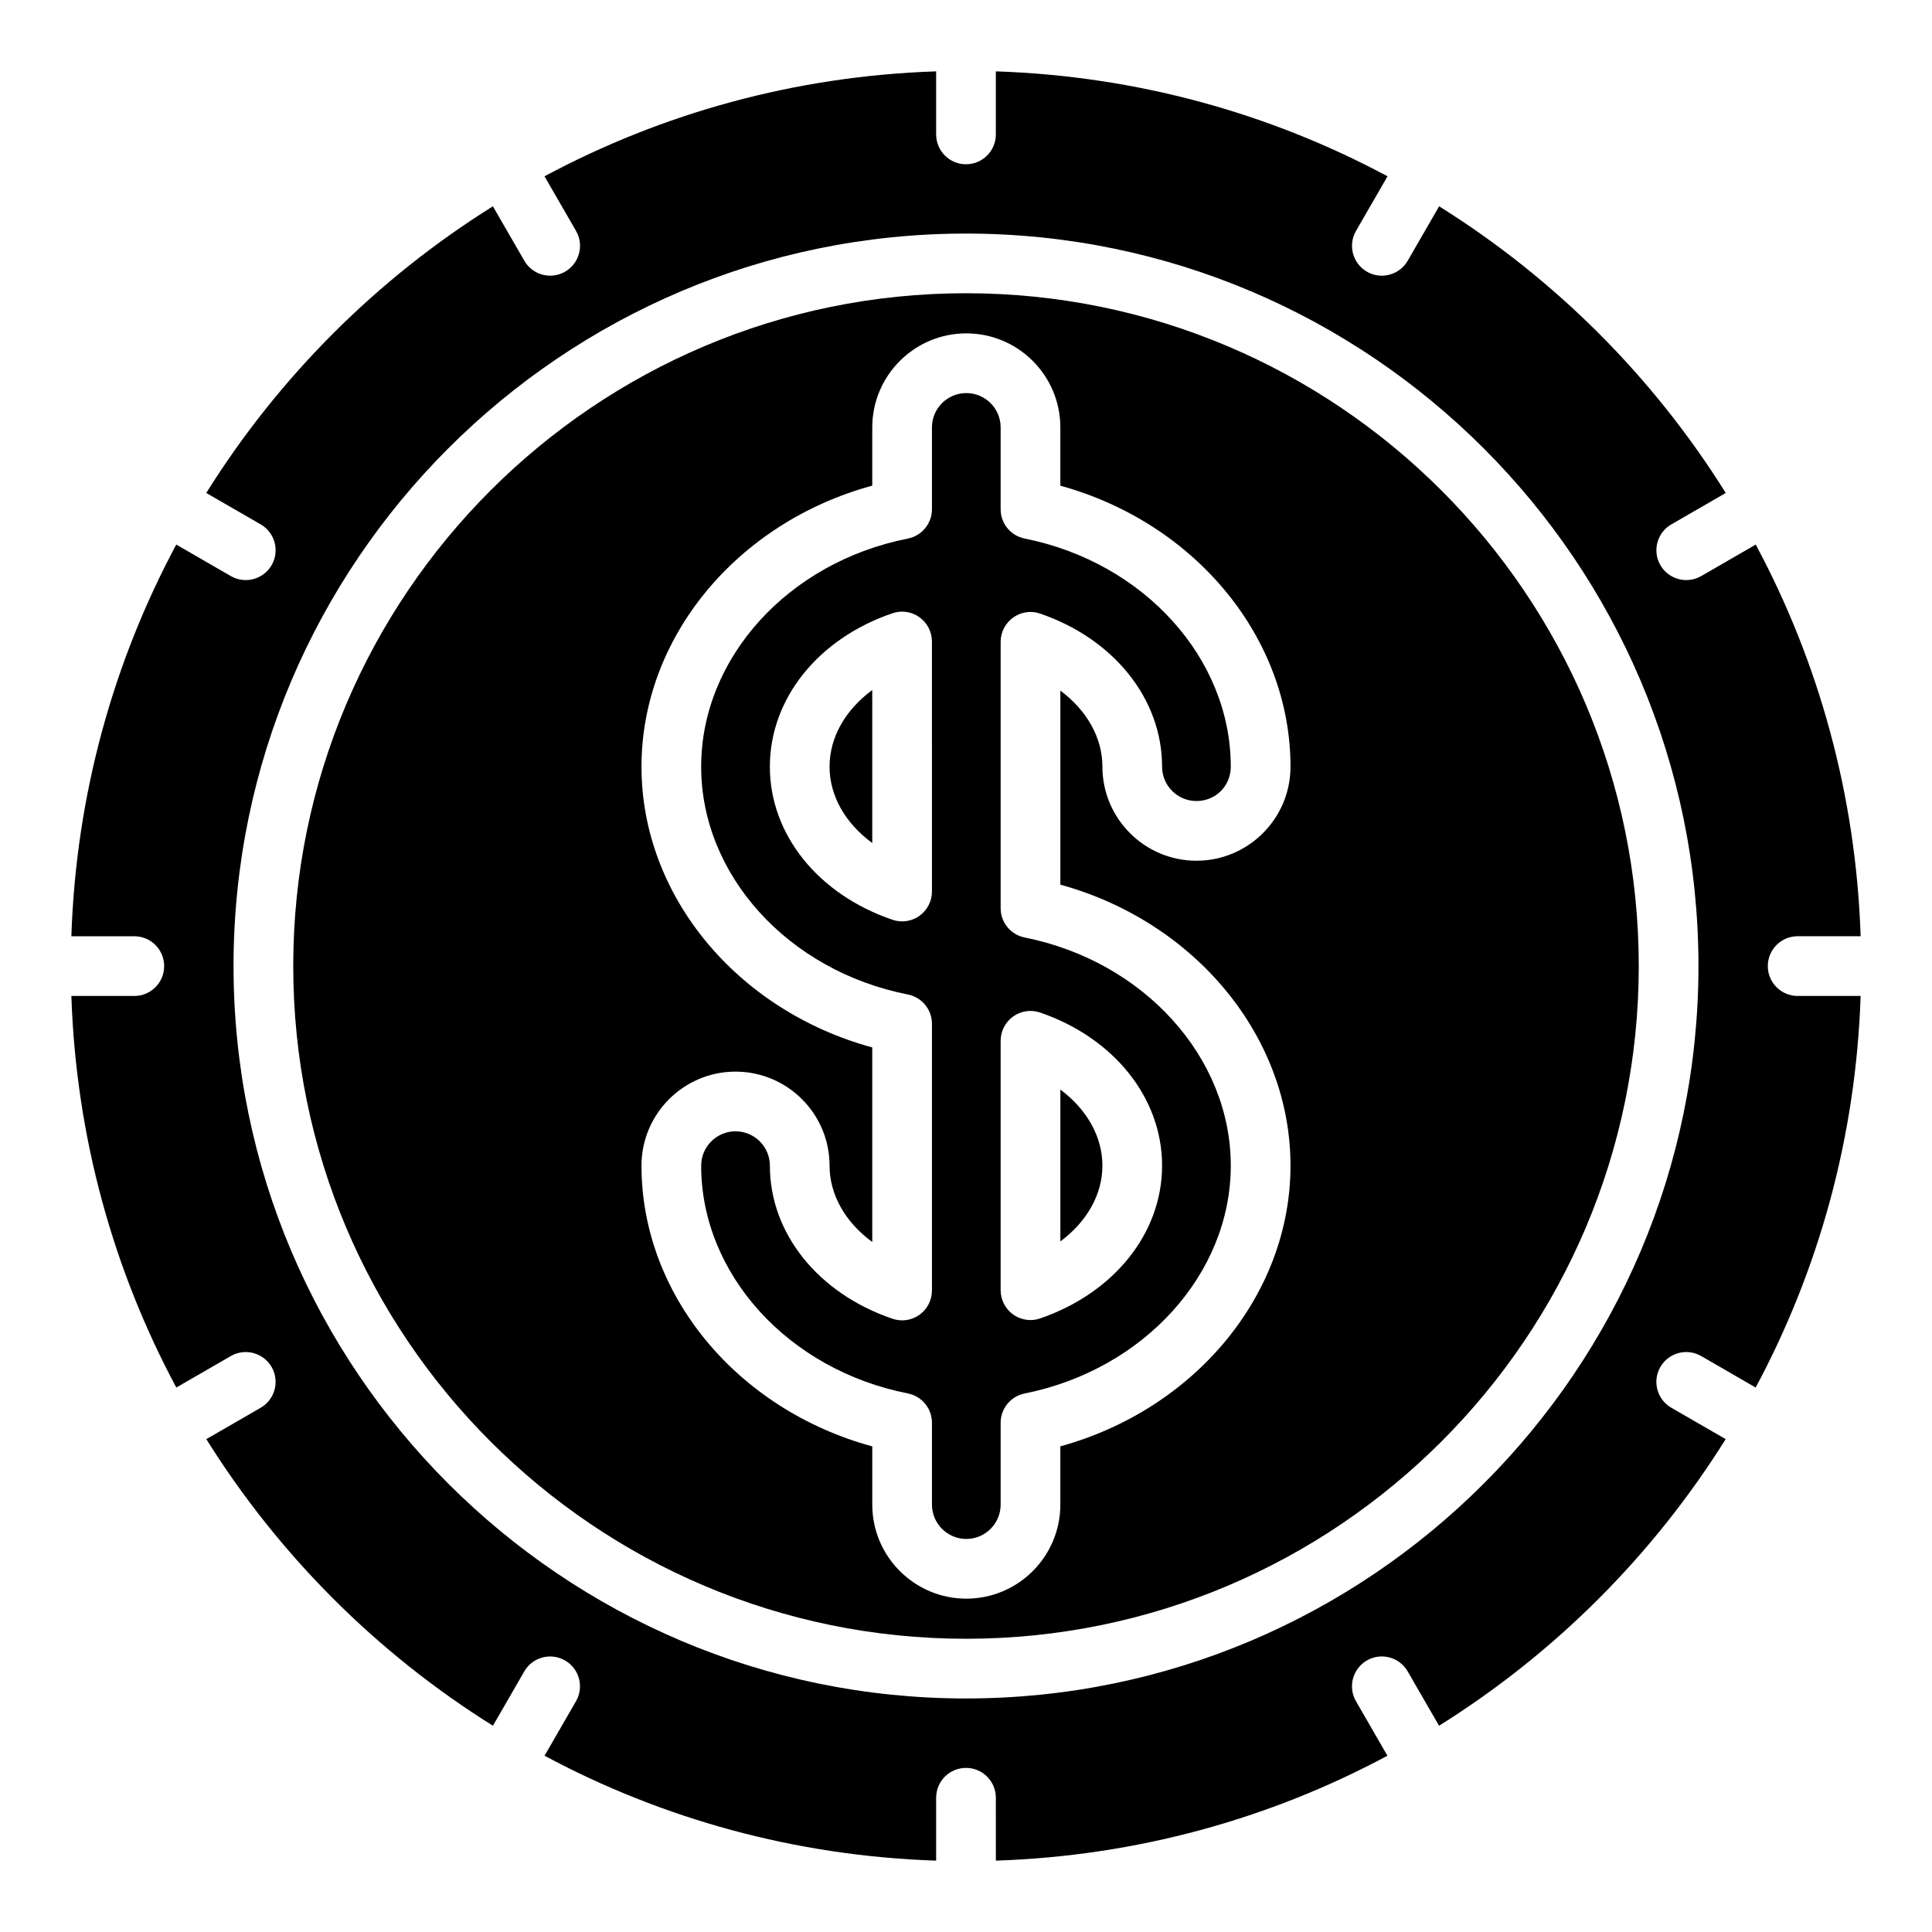 <?xml version="1.0" encoding="UTF-8"?>
<!-- Uploaded to: SVG Repo, www.svgrepo.com, Generator: SVG Repo Mixer Tools -->
<svg fill="#000000" width="800px" height="800px" version="1.1" viewBox="144 144 512 512" xmlns="http://www.w3.org/2000/svg">
 <g>
  <path d="m363.84 347.18c0 7.762 4.219 15.031 11.316 20.23v-40.535c-7.098 5.211-11.316 12.504-11.316 20.305z"/>
  <path d="m436.15 452.91c0-7.715-4.156-14.953-11.145-20.16v40.242c6.988-5.191 11.145-12.398 11.145-20.082z"/>
  <path d="m412.5 307.65c2.078-1.484 4.75-1.887 7.164-1.035 19.625 6.75 32.301 22.68 32.301 40.566 0 5.019 4.082 9.098 9.102 9.098 5.106 0 9.102-3.992 9.102-9.098 0-28.703-22.977-54.133-54.633-60.465-3.695-0.742-6.356-3.984-6.356-7.754v-21.695c0-5.019-4.082-9.098-9.102-9.098s-9.102 4.078-9.102 9.098v21.695c0 3.777-2.672 7.027-6.379 7.762-31.742 6.258-54.781 31.676-54.781 60.457 0 28.719 23.039 54.117 54.781 60.371 3.707 0.734 6.379 3.984 6.379 7.762v70.684c0 2.547-1.23 4.941-3.305 6.434-2.074 1.484-4.742 1.875-7.152 1.051-19.738-6.719-32.496-22.648-32.496-40.574 0-5.019-4.082-9.098-9.102-9.098s-9.102 4.078-9.102 9.098c0 28.727 23.039 54.117 54.781 60.371 3.707 0.734 6.379 3.984 6.379 7.762v21.691c0 5.019 4.082 9.105 9.102 9.105 5.019 0 9.102-4.086 9.102-9.105v-21.691c0-3.769 2.66-7.012 6.356-7.754 31.656-6.332 54.633-31.723 54.633-60.379 0-28.703-22.977-54.133-54.633-60.465-3.695-0.742-6.356-3.984-6.356-7.754v-70.598c0-2.555 1.234-4.949 3.316-6.441zm-21.523 72.613c0 2.547-1.23 4.941-3.301 6.434-1.363 0.973-2.977 1.477-4.609 1.477-0.855 0-1.715-0.141-2.547-0.426-19.742-6.711-32.5-22.633-32.5-40.566 0-17.98 12.758-33.941 32.496-40.66 2.402-0.84 5.074-0.441 7.152 1.051 2.074 1.492 3.305 3.887 3.305 6.434zm21.523 33.113c2.078-1.477 4.75-1.875 7.164-1.035 19.625 6.75 32.301 22.68 32.301 40.566 0 17.844-12.68 33.73-32.301 40.484-0.84 0.293-1.707 0.434-2.574 0.434-1.625 0-3.234-0.504-4.594-1.469-2.082-1.492-3.316-3.887-3.316-6.441v-66.098c0.004-2.555 1.238-4.949 3.32-6.441z"/>
  <path d="m400 221.71c-98.312 0-178.29 79.977-178.29 178.29 0 98.305 79.98 178.29 178.29 178.29 98.305 0 178.29-79.984 178.29-178.29 0-98.309-79.98-178.29-178.29-178.29zm85.996 231.2c0 34.172-25.285 64.551-60.992 74.383v15.441c0 13.742-11.18 24.926-24.922 24.926-13.742 0-24.922-11.184-24.922-24.926v-15.426c-35.805-9.754-61.16-40.137-61.16-74.398 0-13.742 11.18-24.918 24.922-24.918s24.922 11.176 24.922 24.918c0 7.762 4.219 15.031 11.316 20.23v-51.559c-35.805-9.762-61.16-40.141-61.16-74.398 0-34.312 25.355-64.73 61.16-74.484v-15.434c0-13.742 11.18-24.918 24.922-24.918 13.742 0 24.922 11.176 24.922 24.918v15.449c35.707 9.832 60.992 40.25 60.992 74.469 0 13.742-11.18 24.918-24.922 24.918-13.742 0-24.922-11.176-24.922-24.918 0-7.715-4.156-14.953-11.145-20.16v51.422c35.703 9.828 60.988 40.246 60.988 74.465z"/>
  <path d="m612.49 400.02c0-4.371 3.543-7.91 7.91-7.91h16.688c-1.23-37.414-11.121-72.668-27.797-103.79l-14.465 8.352c-3.785 2.18-8.617 0.883-10.805-2.898-2.184-3.785-0.883-8.621 2.898-10.805l14.426-8.328c-19.203-30.73-45.23-56.762-75.961-75.969l-8.328 14.434c-2.191 3.781-7.019 5.078-10.805 2.898-3.781-2.188-5.078-7.019-2.898-10.805l8.355-14.477c-31.129-16.68-66.383-26.574-103.8-27.809v16.707c0 4.371-3.543 7.91-7.91 7.91s-7.91-3.539-7.91-7.91v-16.707c-37.418 1.234-72.672 11.129-103.79 27.809l8.355 14.473c2.184 3.785 0.883 8.621-2.898 10.805-3.785 2.18-8.617 0.883-10.805-2.898l-8.328-14.43c-30.73 19.207-56.758 45.238-75.961 75.969l14.422 8.328c3.781 2.188 5.078 7.019 2.898 10.805-2.191 3.781-7.019 5.078-10.805 2.898l-14.465-8.352c-16.68 31.129-26.57 66.379-27.801 103.8h16.684c4.367 0 7.91 3.539 7.91 7.91 0 4.371-3.543 7.91-7.91 7.91h-16.68c1.238 37.41 11.133 72.656 27.809 103.77l14.449-8.34c3.785-2.188 8.617-0.879 10.805 2.898 2.184 3.785 0.883 8.621-2.898 10.805l-14.406 8.316c19.207 30.727 45.23 56.75 75.957 75.953l8.312-14.402c2.188-3.777 7.008-5.082 10.805-2.898 3.781 2.188 5.078 7.019 2.898 10.805l-8.336 14.441c31.117 16.676 66.367 26.566 103.78 27.801v-16.668c0-4.371 3.543-7.91 7.91-7.91 4.367 0 7.91 3.539 7.91 7.91l0.004 16.668c37.41-1.234 72.656-11.125 103.77-27.801l-8.336-14.445c-2.184-3.785-0.883-8.621 2.898-10.805 3.793-2.188 8.617-0.883 10.805 2.898l8.312 14.402c30.73-19.203 56.754-45.227 75.961-75.953l-14.41-8.316c-3.781-2.188-5.078-7.019-2.898-10.805 2.184-3.777 7.004-5.082 10.805-2.898l14.453 8.344c16.676-31.117 26.574-66.363 27.812-103.77h-16.688c-4.371-0.004-7.91-3.539-7.91-7.914zm-212.49 194.09c-107.03 0-194.11-87.078-194.11-194.11 0-107.03 87.078-194.1 194.11-194.1 107.03 0 194.11 87.074 194.11 194.1 0 107.03-87.078 194.11-194.11 194.11z"/>
 </g>
</svg>
